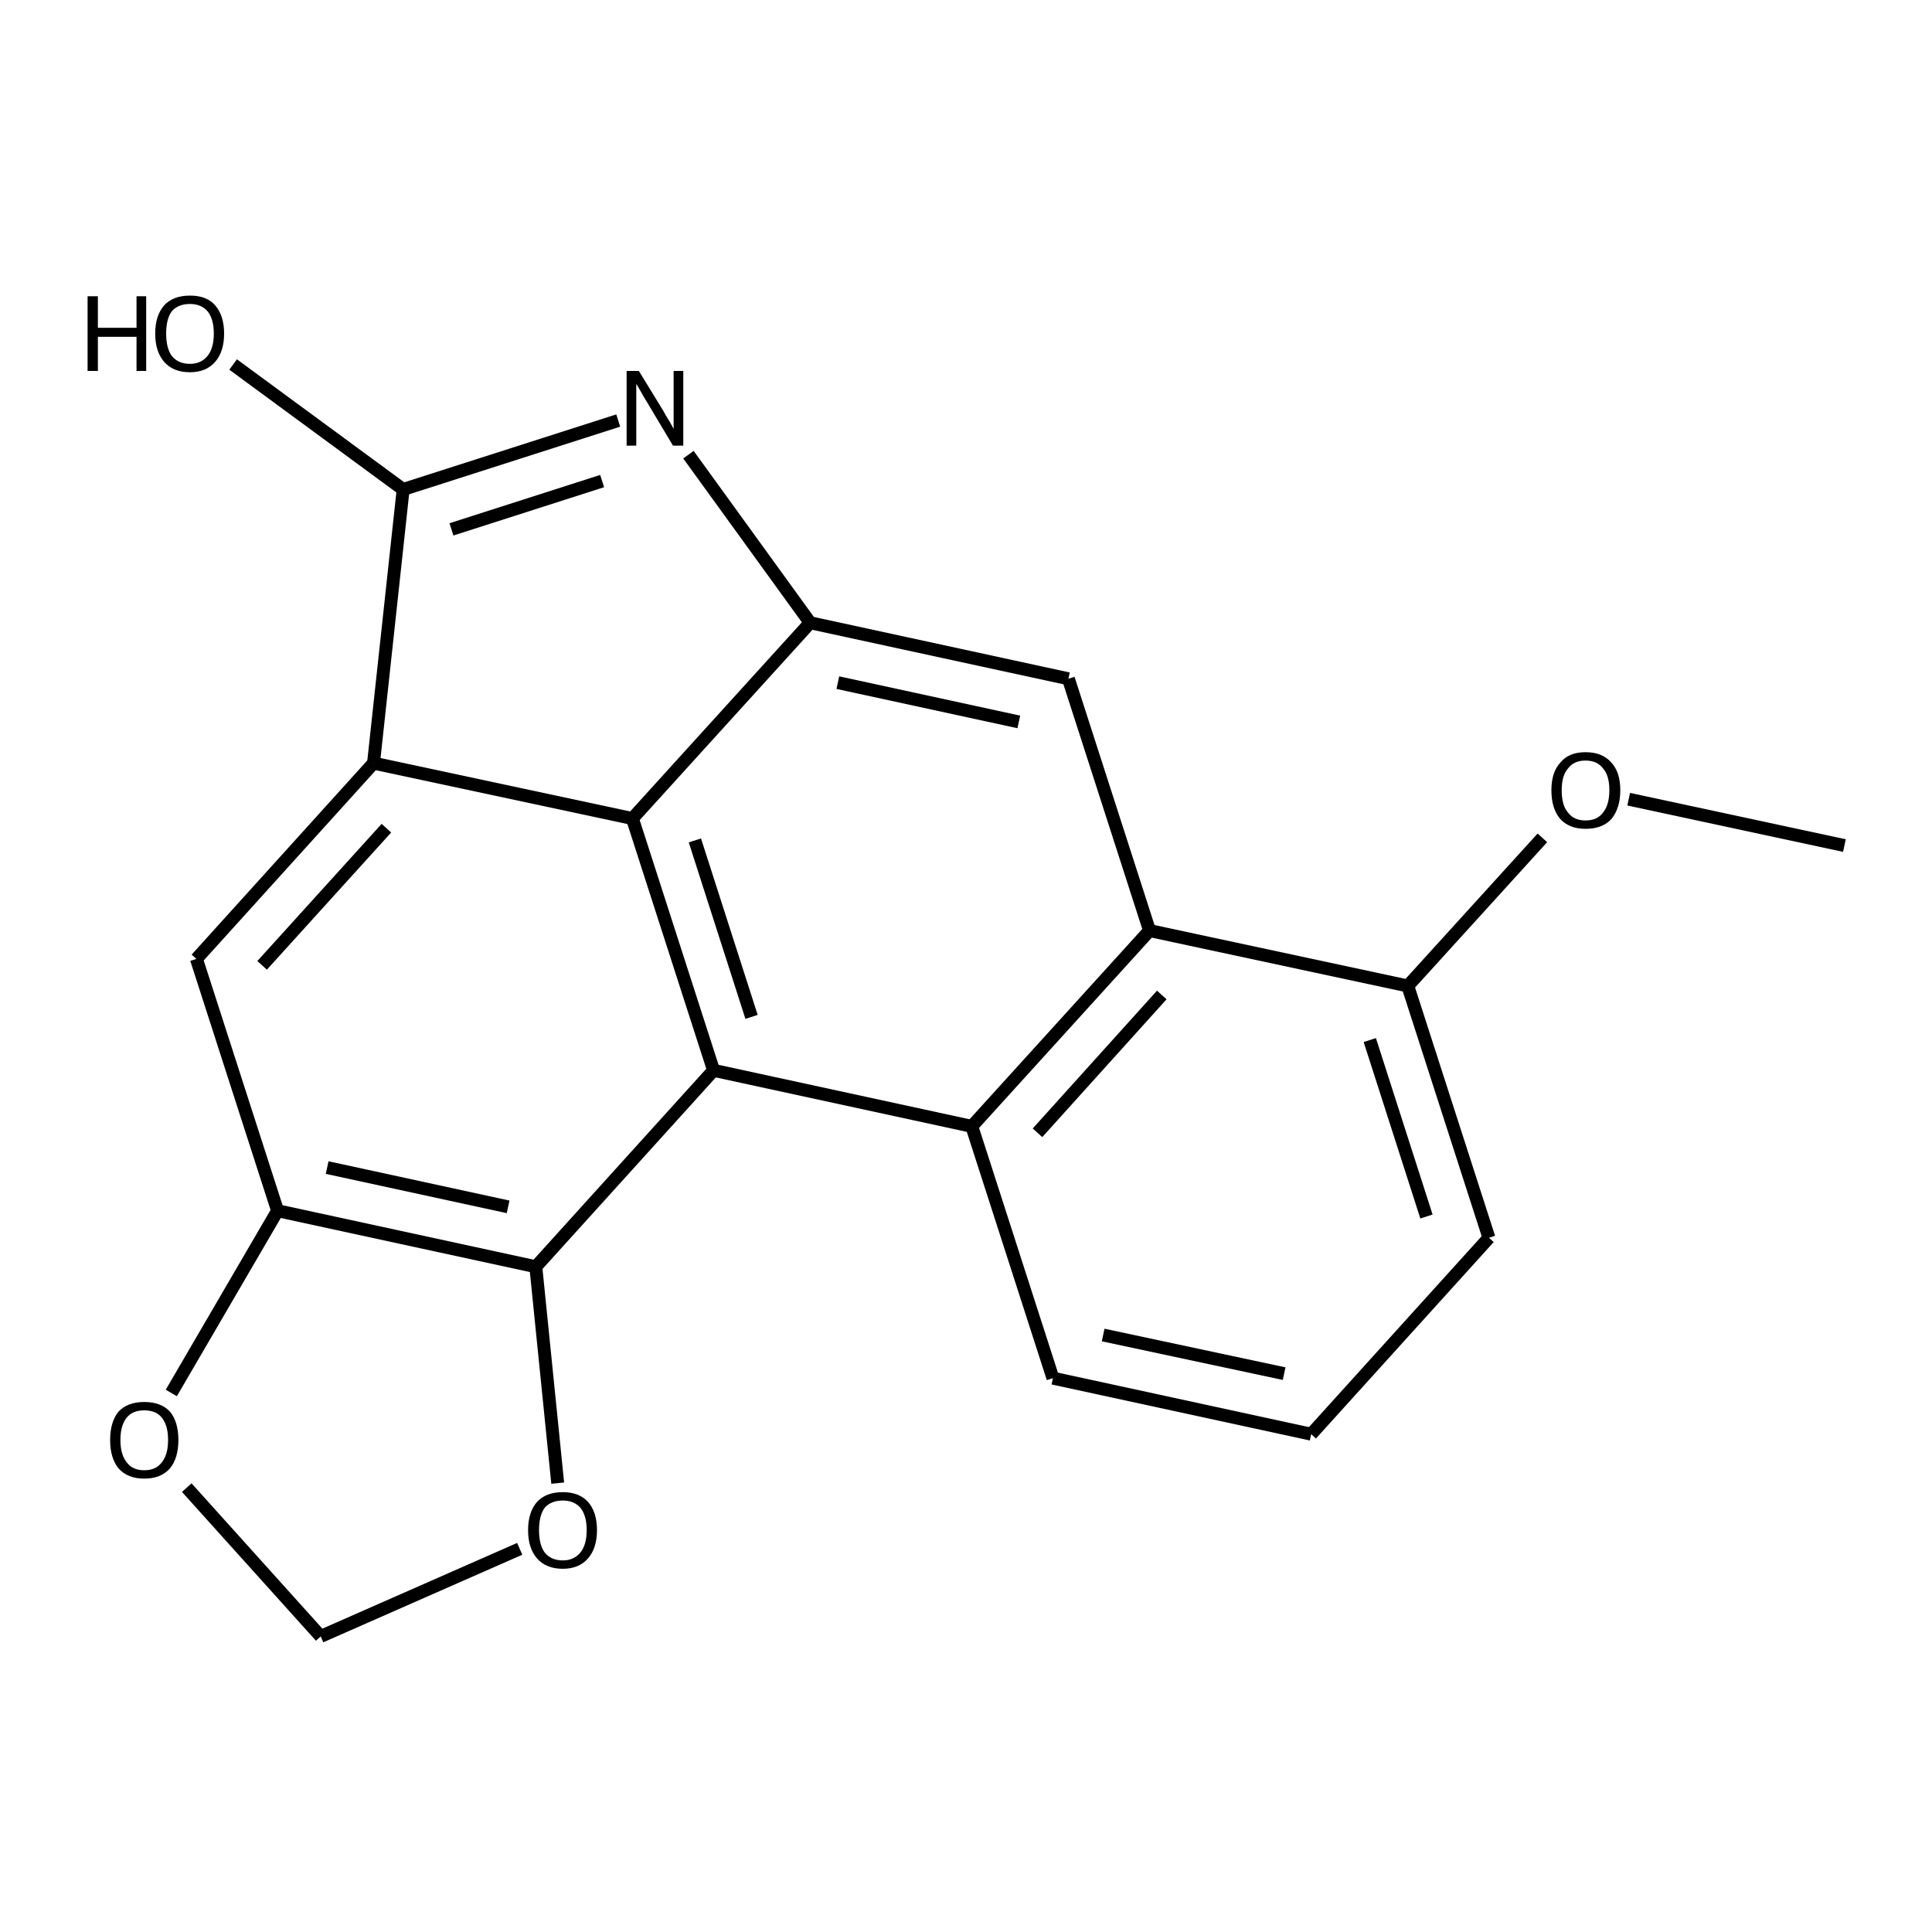 <?xml version='1.0' encoding='iso-8859-1'?>
<svg version='1.1' baseProfile='full'
              xmlns='http://www.w3.org/2000/svg'
                      xmlns:rdkit='http://www.rdkit.org/xml'
                      xmlns:xlink='http://www.w3.org/1999/xlink'
                  xml:space='preserve'
width='300px' height='300px' viewBox='0 0 300 300'>
<!-- END OF HEADER -->
<path class='bond-0 atom-0 atom-1' d='M 286.4,131.3 L 252.9,124.1' style='fill:none;fill-rule:evenodd;stroke:#000000;stroke-width:2.0px;stroke-linecap:butt;stroke-linejoin:miter;stroke-opacity:1' />
<path class='bond-1 atom-1 atom-2' d='M 239.5,130.1 L 218.6,153.1' style='fill:none;fill-rule:evenodd;stroke:#000000;stroke-width:2.0px;stroke-linecap:butt;stroke-linejoin:miter;stroke-opacity:1' />
<path class='bond-2 atom-2 atom-3' d='M 218.6,153.1 L 231.2,192.2' style='fill:none;fill-rule:evenodd;stroke:#000000;stroke-width:2.0px;stroke-linecap:butt;stroke-linejoin:miter;stroke-opacity:1' />
<path class='bond-2 atom-2 atom-3' d='M 212.7,161.5 L 221.5,188.9' style='fill:none;fill-rule:evenodd;stroke:#000000;stroke-width:2.0px;stroke-linecap:butt;stroke-linejoin:miter;stroke-opacity:1' />
<path class='bond-3 atom-3 atom-4' d='M 231.2,192.2 L 203.6,222.7' style='fill:none;fill-rule:evenodd;stroke:#000000;stroke-width:2.0px;stroke-linecap:butt;stroke-linejoin:miter;stroke-opacity:1' />
<path class='bond-4 atom-4 atom-5' d='M 203.6,222.7 L 163.5,214.0' style='fill:none;fill-rule:evenodd;stroke:#000000;stroke-width:2.0px;stroke-linecap:butt;stroke-linejoin:miter;stroke-opacity:1' />
<path class='bond-4 atom-4 atom-5' d='M 199.4,213.3 L 171.3,207.3' style='fill:none;fill-rule:evenodd;stroke:#000000;stroke-width:2.0px;stroke-linecap:butt;stroke-linejoin:miter;stroke-opacity:1' />
<path class='bond-5 atom-5 atom-6' d='M 163.5,214.0 L 150.9,174.9' style='fill:none;fill-rule:evenodd;stroke:#000000;stroke-width:2.0px;stroke-linecap:butt;stroke-linejoin:miter;stroke-opacity:1' />
<path class='bond-6 atom-6 atom-7' d='M 150.9,174.9 L 178.5,144.5' style='fill:none;fill-rule:evenodd;stroke:#000000;stroke-width:2.0px;stroke-linecap:butt;stroke-linejoin:miter;stroke-opacity:1' />
<path class='bond-6 atom-6 atom-7' d='M 161.1,175.9 L 180.4,154.5' style='fill:none;fill-rule:evenodd;stroke:#000000;stroke-width:2.0px;stroke-linecap:butt;stroke-linejoin:miter;stroke-opacity:1' />
<path class='bond-7 atom-7 atom-8' d='M 178.5,144.5 L 165.9,105.4' style='fill:none;fill-rule:evenodd;stroke:#000000;stroke-width:2.0px;stroke-linecap:butt;stroke-linejoin:miter;stroke-opacity:1' />
<path class='bond-8 atom-8 atom-9' d='M 165.9,105.4 L 125.8,96.7' style='fill:none;fill-rule:evenodd;stroke:#000000;stroke-width:2.0px;stroke-linecap:butt;stroke-linejoin:miter;stroke-opacity:1' />
<path class='bond-8 atom-8 atom-9' d='M 158.2,112.1 L 130.1,106.0' style='fill:none;fill-rule:evenodd;stroke:#000000;stroke-width:2.0px;stroke-linecap:butt;stroke-linejoin:miter;stroke-opacity:1' />
<path class='bond-9 atom-9 atom-10' d='M 125.8,96.7 L 106.9,70.6' style='fill:none;fill-rule:evenodd;stroke:#000000;stroke-width:2.0px;stroke-linecap:butt;stroke-linejoin:miter;stroke-opacity:1' />
<path class='bond-10 atom-10 atom-11' d='M 96.0,65.3 L 62.6,76.0' style='fill:none;fill-rule:evenodd;stroke:#000000;stroke-width:2.0px;stroke-linecap:butt;stroke-linejoin:miter;stroke-opacity:1' />
<path class='bond-10 atom-10 atom-11' d='M 93.5,74.7 L 70.1,82.2' style='fill:none;fill-rule:evenodd;stroke:#000000;stroke-width:2.0px;stroke-linecap:butt;stroke-linejoin:miter;stroke-opacity:1' />
<path class='bond-11 atom-11 atom-12' d='M 62.6,76.0 L 58.0,118.5' style='fill:none;fill-rule:evenodd;stroke:#000000;stroke-width:2.0px;stroke-linecap:butt;stroke-linejoin:miter;stroke-opacity:1' />
<path class='bond-12 atom-12 atom-13' d='M 58.0,118.5 L 98.2,127.1' style='fill:none;fill-rule:evenodd;stroke:#000000;stroke-width:2.0px;stroke-linecap:butt;stroke-linejoin:miter;stroke-opacity:1' />
<path class='bond-13 atom-13 atom-14' d='M 98.2,127.1 L 110.8,166.2' style='fill:none;fill-rule:evenodd;stroke:#000000;stroke-width:2.0px;stroke-linecap:butt;stroke-linejoin:miter;stroke-opacity:1' />
<path class='bond-13 atom-13 atom-14' d='M 107.9,130.5 L 116.7,157.9' style='fill:none;fill-rule:evenodd;stroke:#000000;stroke-width:2.0px;stroke-linecap:butt;stroke-linejoin:miter;stroke-opacity:1' />
<path class='bond-14 atom-14 atom-15' d='M 110.8,166.2 L 83.2,196.7' style='fill:none;fill-rule:evenodd;stroke:#000000;stroke-width:2.0px;stroke-linecap:butt;stroke-linejoin:miter;stroke-opacity:1' />
<path class='bond-15 atom-15 atom-16' d='M 83.2,196.7 L 86.6,230.3' style='fill:none;fill-rule:evenodd;stroke:#000000;stroke-width:2.0px;stroke-linecap:butt;stroke-linejoin:miter;stroke-opacity:1' />
<path class='bond-16 atom-16 atom-17' d='M 80.7,240.5 L 49.8,254.1' style='fill:none;fill-rule:evenodd;stroke:#000000;stroke-width:2.0px;stroke-linecap:butt;stroke-linejoin:miter;stroke-opacity:1' />
<path class='bond-17 atom-17 atom-18' d='M 49.8,254.1 L 29.0,231.0' style='fill:none;fill-rule:evenodd;stroke:#000000;stroke-width:2.0px;stroke-linecap:butt;stroke-linejoin:miter;stroke-opacity:1' />
<path class='bond-18 atom-18 atom-19' d='M 26.6,216.3 L 43.1,188.0' style='fill:none;fill-rule:evenodd;stroke:#000000;stroke-width:2.0px;stroke-linecap:butt;stroke-linejoin:miter;stroke-opacity:1' />
<path class='bond-19 atom-19 atom-20' d='M 43.1,188.0 L 30.5,148.9' style='fill:none;fill-rule:evenodd;stroke:#000000;stroke-width:2.0px;stroke-linecap:butt;stroke-linejoin:miter;stroke-opacity:1' />
<path class='bond-20 atom-11 atom-21' d='M 62.6,76.0 L 36.2,56.6' style='fill:none;fill-rule:evenodd;stroke:#000000;stroke-width:2.0px;stroke-linecap:butt;stroke-linejoin:miter;stroke-opacity:1' />
<path class='bond-21 atom-7 atom-2' d='M 178.5,144.5 L 218.6,153.1' style='fill:none;fill-rule:evenodd;stroke:#000000;stroke-width:2.0px;stroke-linecap:butt;stroke-linejoin:miter;stroke-opacity:1' />
<path class='bond-22 atom-13 atom-9' d='M 98.2,127.1 L 125.8,96.7' style='fill:none;fill-rule:evenodd;stroke:#000000;stroke-width:2.0px;stroke-linecap:butt;stroke-linejoin:miter;stroke-opacity:1' />
<path class='bond-23 atom-19 atom-15' d='M 43.1,188.0 L 83.2,196.7' style='fill:none;fill-rule:evenodd;stroke:#000000;stroke-width:2.0px;stroke-linecap:butt;stroke-linejoin:miter;stroke-opacity:1' />
<path class='bond-23 atom-19 atom-15' d='M 50.8,181.3 L 78.9,187.4' style='fill:none;fill-rule:evenodd;stroke:#000000;stroke-width:2.0px;stroke-linecap:butt;stroke-linejoin:miter;stroke-opacity:1' />
<path class='bond-24 atom-14 atom-6' d='M 110.8,166.2 L 150.9,174.9' style='fill:none;fill-rule:evenodd;stroke:#000000;stroke-width:2.0px;stroke-linecap:butt;stroke-linejoin:miter;stroke-opacity:1' />
<path class='bond-25 atom-20 atom-12' d='M 30.5,148.9 L 58.0,118.5' style='fill:none;fill-rule:evenodd;stroke:#000000;stroke-width:2.0px;stroke-linecap:butt;stroke-linejoin:miter;stroke-opacity:1' />
<path class='bond-25 atom-20 atom-12' d='M 40.7,149.9 L 60.0,128.6' style='fill:none;fill-rule:evenodd;stroke:#000000;stroke-width:2.0px;stroke-linecap:butt;stroke-linejoin:miter;stroke-opacity:1' />
<path class='atom-1' d='M 240.9 122.7
Q 240.9 119.9, 242.3 118.4
Q 243.6 116.8, 246.2 116.8
Q 248.8 116.8, 250.2 118.4
Q 251.6 119.9, 251.6 122.7
Q 251.6 125.5, 250.2 127.2
Q 248.8 128.7, 246.2 128.7
Q 243.7 128.7, 242.3 127.2
Q 240.9 125.6, 240.9 122.7
M 246.2 127.4
Q 248.0 127.4, 248.9 126.2
Q 249.9 125.0, 249.9 122.7
Q 249.9 120.4, 248.9 119.3
Q 248.0 118.1, 246.2 118.1
Q 244.4 118.1, 243.5 119.3
Q 242.5 120.4, 242.5 122.7
Q 242.5 125.1, 243.5 126.2
Q 244.4 127.4, 246.2 127.4
' fill='#000000'/>
<path class='atom-10' d='M 99.2 57.6
L 103.0 63.8
Q 103.3 64.4, 104.0 65.5
Q 104.6 66.6, 104.6 66.6
L 104.6 57.6
L 106.1 57.6
L 106.1 69.2
L 104.5 69.2
L 100.5 62.5
Q 100.0 61.7, 99.5 60.8
Q 99.0 59.9, 98.8 59.6
L 98.8 69.2
L 97.3 69.2
L 97.3 57.6
L 99.2 57.6
' fill='#000000'/>
<path class='atom-16' d='M 82.0 237.6
Q 82.0 234.8, 83.4 233.2
Q 84.8 231.7, 87.4 231.7
Q 89.9 231.7, 91.3 233.2
Q 92.7 234.8, 92.7 237.6
Q 92.7 240.4, 91.3 242.0
Q 89.9 243.6, 87.4 243.6
Q 84.8 243.6, 83.4 242.0
Q 82.0 240.4, 82.0 237.6
M 87.4 242.3
Q 89.1 242.3, 90.1 241.1
Q 91.1 239.9, 91.1 237.6
Q 91.1 235.3, 90.1 234.1
Q 89.1 233.0, 87.4 233.0
Q 85.6 233.0, 84.6 234.1
Q 83.7 235.3, 83.7 237.6
Q 83.7 239.9, 84.6 241.1
Q 85.6 242.3, 87.4 242.3
' fill='#000000'/>
<path class='atom-18' d='M 17.1 223.6
Q 17.1 220.8, 18.4 219.2
Q 19.8 217.7, 22.4 217.7
Q 25.0 217.7, 26.4 219.2
Q 27.7 220.8, 27.7 223.6
Q 27.7 226.4, 26.4 228.0
Q 25.0 229.6, 22.4 229.6
Q 19.8 229.6, 18.4 228.0
Q 17.1 226.4, 17.1 223.6
M 22.4 228.3
Q 24.2 228.3, 25.1 227.1
Q 26.1 225.9, 26.1 223.6
Q 26.1 221.3, 25.1 220.1
Q 24.2 219.0, 22.4 219.0
Q 20.6 219.0, 19.7 220.1
Q 18.7 221.3, 18.7 223.6
Q 18.7 225.9, 19.7 227.1
Q 20.6 228.3, 22.4 228.3
' fill='#000000'/>
<path class='atom-21' d='M 13.6 46.0
L 15.2 46.0
L 15.2 50.9
L 21.2 50.9
L 21.2 46.0
L 22.7 46.0
L 22.7 57.6
L 21.2 57.6
L 21.2 52.3
L 15.2 52.3
L 15.2 57.6
L 13.6 57.6
L 13.6 46.0
' fill='#000000'/>
<path class='atom-21' d='M 24.1 51.8
Q 24.1 49.0, 25.5 47.4
Q 26.9 45.9, 29.5 45.9
Q 32.1 45.9, 33.4 47.4
Q 34.8 49.0, 34.8 51.8
Q 34.8 54.6, 33.4 56.2
Q 32.0 57.8, 29.5 57.8
Q 26.9 57.8, 25.5 56.2
Q 24.1 54.6, 24.1 51.8
M 29.5 56.5
Q 31.2 56.5, 32.2 55.3
Q 33.2 54.1, 33.2 51.8
Q 33.2 49.5, 32.2 48.3
Q 31.2 47.2, 29.5 47.2
Q 27.7 47.2, 26.7 48.3
Q 25.8 49.5, 25.8 51.8
Q 25.8 54.1, 26.7 55.3
Q 27.7 56.5, 29.5 56.5
' fill='#000000'/>
</svg>
